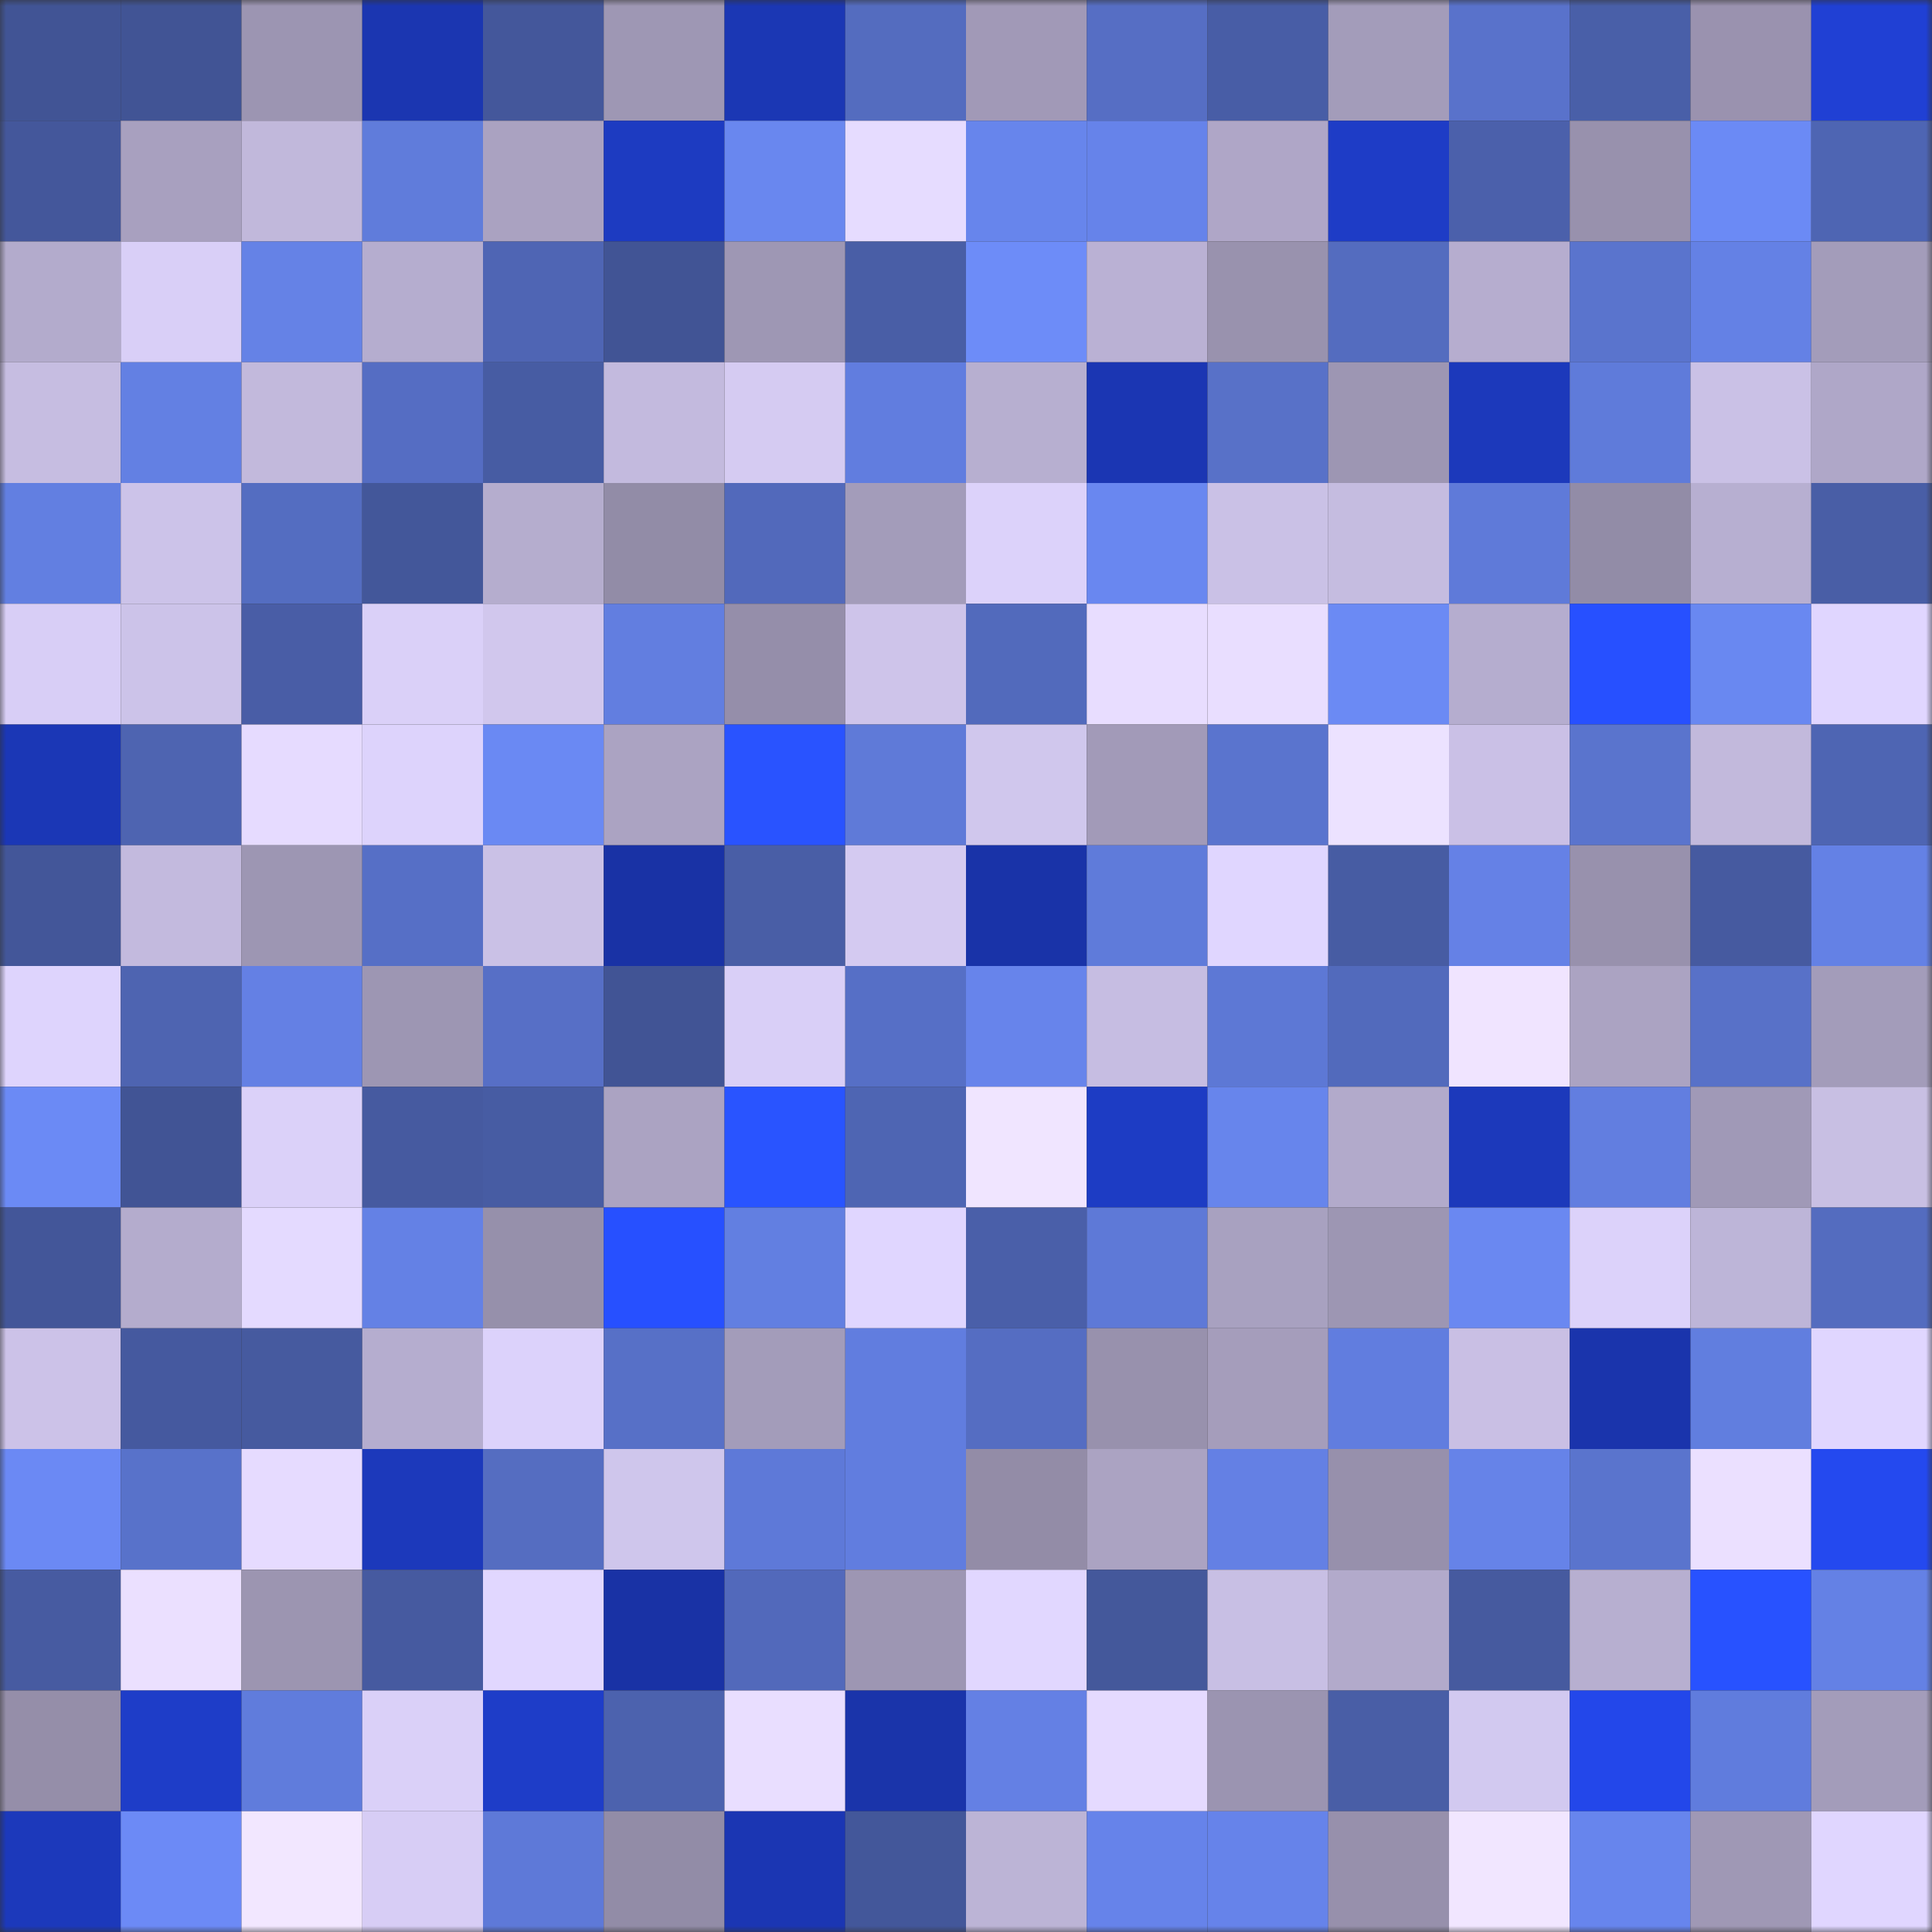 <svg viewBox="0 0 160 160" fill="none" role="img" xmlns="http://www.w3.org/2000/svg" width="240" height="240" name="ethereum%2C0xc368d8e86b5f8eb89fe30286187ec5bdf5d00b18"><rect x="0" y="0" width="160" height="160" fill="#333333" stroke="none"/><mask id="980531246" mask-type="alpha" maskUnits="userSpaceOnUse" x="0" y="0" width="160" height="160"><rect width="160" height="160" fill="#FFFFFF"></rect></mask><g mask="url(#980531246)"><rect x="0" y="0" width="10" height="10" fill="#415495"></rect><rect x="10" y="0" width="10" height="10" fill="#415495"></rect><rect x="20" y="0" width="10" height="10" fill="#9c95b2"></rect><rect x="30" y="0" width="10" height="10" fill="#1b36b1"></rect><rect x="40" y="0" width="10" height="10" fill="#44579b"></rect><rect x="50" y="0" width="10" height="10" fill="#9e97b4"></rect><rect x="60" y="0" width="10" height="10" fill="#1b37b4"></rect><rect x="70" y="0" width="10" height="10" fill="#546cbf"></rect><rect x="80" y="0" width="10" height="10" fill="#a199b7"></rect><rect x="90" y="0" width="10" height="10" fill="#566ec4"></rect><rect x="100" y="0" width="10" height="10" fill="#485da6"></rect><rect x="110" y="0" width="10" height="10" fill="#a39cba"></rect><rect x="120" y="0" width="10" height="10" fill="#5972cb"></rect><rect x="130" y="0" width="10" height="10" fill="#495fa8"></rect><rect x="140" y="0" width="10" height="10" fill="#9a92af"></rect><rect x="150" y="0" width="10" height="10" fill="#2040d4"></rect><rect x="0" y="10" width="10" height="10" fill="#44579b"></rect><rect x="10" y="10" width="10" height="10" fill="#a8a0bf"></rect><rect x="20" y="10" width="10" height="10" fill="#c1b8db"></rect><rect x="30" y="10" width="10" height="10" fill="#607cdb"></rect><rect x="40" y="10" width="10" height="10" fill="#aaa2c1"></rect><rect x="50" y="10" width="10" height="10" fill="#1d3bc1"></rect><rect x="60" y="10" width="10" height="10" fill="#6987ef"></rect><rect x="70" y="10" width="10" height="10" fill="#e6dcff"></rect><rect x="80" y="10" width="10" height="10" fill="#6785ec"></rect><rect x="90" y="10" width="10" height="10" fill="#6683ea"></rect><rect x="100" y="10" width="10" height="10" fill="#afa6c7"></rect><rect x="110" y="10" width="10" height="10" fill="#1e3cc6"></rect><rect x="120" y="10" width="10" height="10" fill="#4b60ab"></rect><rect x="130" y="10" width="10" height="10" fill="#9891ad"></rect><rect x="140" y="10" width="10" height="10" fill="#6b8af5"></rect><rect x="150" y="10" width="10" height="10" fill="#4e65b3"></rect><rect x="0" y="20" width="10" height="10" fill="#b3abcc"></rect><rect x="10" y="20" width="10" height="10" fill="#d9cff7"></rect><rect x="20" y="20" width="10" height="10" fill="#6582e6"></rect><rect x="30" y="20" width="10" height="10" fill="#b5adcf"></rect><rect x="40" y="20" width="10" height="10" fill="#4f65b4"></rect><rect x="50" y="20" width="10" height="10" fill="#415495"></rect><rect x="60" y="20" width="10" height="10" fill="#9e97b4"></rect><rect x="70" y="20" width="10" height="10" fill="#495ea6"></rect><rect x="80" y="20" width="10" height="10" fill="#6d8cf8"></rect><rect x="90" y="20" width="10" height="10" fill="#bab1d4"></rect><rect x="100" y="20" width="10" height="10" fill="#9992ae"></rect><rect x="110" y="20" width="10" height="10" fill="#546cbf"></rect><rect x="120" y="20" width="10" height="10" fill="#b6adcf"></rect><rect x="130" y="20" width="10" height="10" fill="#5a74cd"></rect><rect x="140" y="20" width="10" height="10" fill="#6481e5"></rect><rect x="150" y="20" width="10" height="10" fill="#a39cba"></rect><rect x="0" y="30" width="10" height="10" fill="#c6bde1"></rect><rect x="10" y="30" width="10" height="10" fill="#6380e3"></rect><rect x="20" y="30" width="10" height="10" fill="#c2b9dc"></rect><rect x="30" y="30" width="10" height="10" fill="#556dc3"></rect><rect x="40" y="30" width="10" height="10" fill="#475ca3"></rect><rect x="50" y="30" width="10" height="10" fill="#c3bade"></rect><rect x="60" y="30" width="10" height="10" fill="#d5cbf2"></rect><rect x="70" y="30" width="10" height="10" fill="#617ddf"></rect><rect x="80" y="30" width="10" height="10" fill="#b7afd0"></rect><rect x="90" y="30" width="10" height="10" fill="#1b36b3"></rect><rect x="100" y="30" width="10" height="10" fill="#5871c8"></rect><rect x="110" y="30" width="10" height="10" fill="#9d96b3"></rect><rect x="120" y="30" width="10" height="10" fill="#1c39bb"></rect><rect x="130" y="30" width="10" height="10" fill="#5f7bda"></rect><rect x="140" y="30" width="10" height="10" fill="#cac1e6"></rect><rect x="150" y="30" width="10" height="10" fill="#afa7c8"></rect><rect x="0" y="40" width="10" height="10" fill="#627fe1"></rect><rect x="10" y="40" width="10" height="10" fill="#ccc3e9"></rect><rect x="20" y="40" width="10" height="10" fill="#546dc1"></rect><rect x="30" y="40" width="10" height="10" fill="#43579a"></rect><rect x="40" y="40" width="10" height="10" fill="#b5adce"></rect><rect x="50" y="40" width="10" height="10" fill="#928ca7"></rect><rect x="60" y="40" width="10" height="10" fill="#5269bb"></rect><rect x="70" y="40" width="10" height="10" fill="#a39cba"></rect><rect x="80" y="40" width="10" height="10" fill="#dcd2fa"></rect><rect x="90" y="40" width="10" height="10" fill="#6987f0"></rect><rect x="100" y="40" width="10" height="10" fill="#cac1e6"></rect><rect x="110" y="40" width="10" height="10" fill="#c5bce0"></rect><rect x="120" y="40" width="10" height="10" fill="#5f7ad9"></rect><rect x="130" y="40" width="10" height="10" fill="#928ca7"></rect><rect x="140" y="40" width="10" height="10" fill="#b7afd1"></rect><rect x="150" y="40" width="10" height="10" fill="#495ea6"></rect><rect x="0" y="50" width="10" height="10" fill="#d8cef6"></rect><rect x="10" y="50" width="10" height="10" fill="#ccc3e9"></rect><rect x="20" y="50" width="10" height="10" fill="#495da6"></rect><rect x="30" y="50" width="10" height="10" fill="#dad0f8"></rect><rect x="40" y="50" width="10" height="10" fill="#d1c7ed"></rect><rect x="50" y="50" width="10" height="10" fill="#627ee0"></rect><rect x="60" y="50" width="10" height="10" fill="#958eaa"></rect><rect x="70" y="50" width="10" height="10" fill="#cec4ea"></rect><rect x="80" y="50" width="10" height="10" fill="#526abc"></rect><rect x="90" y="50" width="10" height="10" fill="#e8ddff"></rect><rect x="100" y="50" width="10" height="10" fill="#e9deff"></rect><rect x="110" y="50" width="10" height="10" fill="#6b8af4"></rect><rect x="120" y="50" width="10" height="10" fill="#b5adcf"></rect><rect x="130" y="50" width="10" height="10" fill="#2750ff"></rect><rect x="140" y="50" width="10" height="10" fill="#6988f1"></rect><rect x="150" y="50" width="10" height="10" fill="#e0d6ff"></rect><rect x="0" y="60" width="10" height="10" fill="#1b37b6"></rect><rect x="10" y="60" width="10" height="10" fill="#4e64b1"></rect><rect x="20" y="60" width="10" height="10" fill="#e6dbff"></rect><rect x="30" y="60" width="10" height="10" fill="#ddd3fc"></rect><rect x="40" y="60" width="10" height="10" fill="#6a89f3"></rect><rect x="50" y="60" width="10" height="10" fill="#aba3c2"></rect><rect x="60" y="60" width="10" height="10" fill="#2953ff"></rect><rect x="70" y="60" width="10" height="10" fill="#5f7ad8"></rect><rect x="80" y="60" width="10" height="10" fill="#d0c7ed"></rect><rect x="90" y="60" width="10" height="10" fill="#a29ab8"></rect><rect x="100" y="60" width="10" height="10" fill="#5a74ce"></rect><rect x="110" y="60" width="10" height="10" fill="#ece2ff"></rect><rect x="120" y="60" width="10" height="10" fill="#cac0e6"></rect><rect x="130" y="60" width="10" height="10" fill="#5a74cd"></rect><rect x="140" y="60" width="10" height="10" fill="#c2b9dc"></rect><rect x="150" y="60" width="10" height="10" fill="#4e65b3"></rect><rect x="0" y="70" width="10" height="10" fill="#435699"></rect><rect x="10" y="70" width="10" height="10" fill="#c3bade"></rect><rect x="20" y="70" width="10" height="10" fill="#9d96b3"></rect><rect x="30" y="70" width="10" height="10" fill="#566fc6"></rect><rect x="40" y="70" width="10" height="10" fill="#cac1e6"></rect><rect x="50" y="70" width="10" height="10" fill="#1932a5"></rect><rect x="60" y="70" width="10" height="10" fill="#495ea6"></rect><rect x="70" y="70" width="10" height="10" fill="#d4caf1"></rect><rect x="80" y="70" width="10" height="10" fill="#1933a8"></rect><rect x="90" y="70" width="10" height="10" fill="#5f7bda"></rect><rect x="100" y="70" width="10" height="10" fill="#e0d6ff"></rect><rect x="110" y="70" width="10" height="10" fill="#475ca3"></rect><rect x="120" y="70" width="10" height="10" fill="#6581e6"></rect><rect x="130" y="70" width="10" height="10" fill="#9891ad"></rect><rect x="140" y="70" width="10" height="10" fill="#465aa0"></rect><rect x="150" y="70" width="10" height="10" fill="#6481e5"></rect><rect x="0" y="80" width="10" height="10" fill="#ded4fd"></rect><rect x="10" y="80" width="10" height="10" fill="#4e64b1"></rect><rect x="20" y="80" width="10" height="10" fill="#6480e4"></rect><rect x="30" y="80" width="10" height="10" fill="#9d96b3"></rect><rect x="40" y="80" width="10" height="10" fill="#576fc6"></rect><rect x="50" y="80" width="10" height="10" fill="#415495"></rect><rect x="60" y="80" width="10" height="10" fill="#d9cff7"></rect><rect x="70" y="80" width="10" height="10" fill="#566fc6"></rect><rect x="80" y="80" width="10" height="10" fill="#6784eb"></rect><rect x="90" y="80" width="10" height="10" fill="#c6bde2"></rect><rect x="100" y="80" width="10" height="10" fill="#5d78d5"></rect><rect x="110" y="80" width="10" height="10" fill="#526abc"></rect><rect x="120" y="80" width="10" height="10" fill="#f0e4ff"></rect><rect x="130" y="80" width="10" height="10" fill="#aba3c2"></rect><rect x="140" y="80" width="10" height="10" fill="#5871c8"></rect><rect x="150" y="80" width="10" height="10" fill="#a39cba"></rect><rect x="0" y="90" width="10" height="10" fill="#6b8af5"></rect><rect x="10" y="90" width="10" height="10" fill="#415495"></rect><rect x="20" y="90" width="10" height="10" fill="#dbd1f9"></rect><rect x="30" y="90" width="10" height="10" fill="#465aa0"></rect><rect x="40" y="90" width="10" height="10" fill="#475ca3"></rect><rect x="50" y="90" width="10" height="10" fill="#aba3c2"></rect><rect x="60" y="90" width="10" height="10" fill="#2954ff"></rect><rect x="70" y="90" width="10" height="10" fill="#4e65b3"></rect><rect x="80" y="90" width="10" height="10" fill="#f0e5ff"></rect><rect x="90" y="90" width="10" height="10" fill="#1d3cc4"></rect><rect x="100" y="90" width="10" height="10" fill="#6785ec"></rect><rect x="110" y="90" width="10" height="10" fill="#b2aacb"></rect><rect x="120" y="90" width="10" height="10" fill="#1c39bb"></rect><rect x="130" y="90" width="10" height="10" fill="#627ee0"></rect><rect x="140" y="90" width="10" height="10" fill="#a099b7"></rect><rect x="150" y="90" width="10" height="10" fill="#c8bfe3"></rect><rect x="0" y="100" width="10" height="10" fill="#435699"></rect><rect x="10" y="100" width="10" height="10" fill="#b4accd"></rect><rect x="20" y="100" width="10" height="10" fill="#e4daff"></rect><rect x="30" y="100" width="10" height="10" fill="#6481e5"></rect><rect x="40" y="100" width="10" height="10" fill="#9690ab"></rect><rect x="50" y="100" width="10" height="10" fill="#2750ff"></rect><rect x="60" y="100" width="10" height="10" fill="#627fe1"></rect><rect x="70" y="100" width="10" height="10" fill="#e0d6ff"></rect><rect x="80" y="100" width="10" height="10" fill="#4a5fa9"></rect><rect x="90" y="100" width="10" height="10" fill="#5e79d7"></rect><rect x="100" y="100" width="10" height="10" fill="#a8a1c0"></rect><rect x="110" y="100" width="10" height="10" fill="#9d96b3"></rect><rect x="120" y="100" width="10" height="10" fill="#6a88f1"></rect><rect x="130" y="100" width="10" height="10" fill="#dcd2fa"></rect><rect x="140" y="100" width="10" height="10" fill="#bdb5d8"></rect><rect x="150" y="100" width="10" height="10" fill="#546cbf"></rect><rect x="0" y="110" width="10" height="10" fill="#ccc2e8"></rect><rect x="10" y="110" width="10" height="10" fill="#45599f"></rect><rect x="20" y="110" width="10" height="10" fill="#465a9f"></rect><rect x="30" y="110" width="10" height="10" fill="#b5adcf"></rect><rect x="40" y="110" width="10" height="10" fill="#dcd2fb"></rect><rect x="50" y="110" width="10" height="10" fill="#5770c7"></rect><rect x="60" y="110" width="10" height="10" fill="#a39cba"></rect><rect x="70" y="110" width="10" height="10" fill="#617ddf"></rect><rect x="80" y="110" width="10" height="10" fill="#556dc2"></rect><rect x="90" y="110" width="10" height="10" fill="#9891ad"></rect><rect x="100" y="110" width="10" height="10" fill="#a59dbb"></rect><rect x="110" y="110" width="10" height="10" fill="#617ddf"></rect><rect x="120" y="110" width="10" height="10" fill="#c9bfe4"></rect><rect x="130" y="110" width="10" height="10" fill="#1a34ac"></rect><rect x="140" y="110" width="10" height="10" fill="#617edf"></rect><rect x="150" y="110" width="10" height="10" fill="#e0d6ff"></rect><rect x="0" y="120" width="10" height="10" fill="#6b89f4"></rect><rect x="10" y="120" width="10" height="10" fill="#5872ca"></rect><rect x="20" y="120" width="10" height="10" fill="#e6dbff"></rect><rect x="30" y="120" width="10" height="10" fill="#1c39bb"></rect><rect x="40" y="120" width="10" height="10" fill="#556dc1"></rect><rect x="50" y="120" width="10" height="10" fill="#cfc6ec"></rect><rect x="60" y="120" width="10" height="10" fill="#5e79d8"></rect><rect x="70" y="120" width="10" height="10" fill="#617ddf"></rect><rect x="80" y="120" width="10" height="10" fill="#938ca7"></rect><rect x="90" y="120" width="10" height="10" fill="#aba3c2"></rect><rect x="100" y="120" width="10" height="10" fill="#6480e4"></rect><rect x="110" y="120" width="10" height="10" fill="#9790ac"></rect><rect x="120" y="120" width="10" height="10" fill="#6683e8"></rect><rect x="130" y="120" width="10" height="10" fill="#5a74cd"></rect><rect x="140" y="120" width="10" height="10" fill="#ebe0ff"></rect><rect x="150" y="120" width="10" height="10" fill="#2449ef"></rect><rect x="0" y="130" width="10" height="10" fill="#475ba1"></rect><rect x="10" y="130" width="10" height="10" fill="#ebe0ff"></rect><rect x="20" y="130" width="10" height="10" fill="#9c95b1"></rect><rect x="30" y="130" width="10" height="10" fill="#465aa0"></rect><rect x="40" y="130" width="10" height="10" fill="#e1d7ff"></rect><rect x="50" y="130" width="10" height="10" fill="#1932a5"></rect><rect x="60" y="130" width="10" height="10" fill="#5269bb"></rect><rect x="70" y="130" width="10" height="10" fill="#9d96b3"></rect><rect x="80" y="130" width="10" height="10" fill="#e1d7ff"></rect><rect x="90" y="130" width="10" height="10" fill="#44589b"></rect><rect x="100" y="130" width="10" height="10" fill="#c8bfe4"></rect><rect x="110" y="130" width="10" height="10" fill="#b2aacb"></rect><rect x="120" y="130" width="10" height="10" fill="#465a9f"></rect><rect x="130" y="130" width="10" height="10" fill="#b7afd0"></rect><rect x="140" y="130" width="10" height="10" fill="#2852ff"></rect><rect x="150" y="130" width="10" height="10" fill="#6481e5"></rect><rect x="0" y="140" width="10" height="10" fill="#958ea9"></rect><rect x="10" y="140" width="10" height="10" fill="#1e3dc8"></rect><rect x="20" y="140" width="10" height="10" fill="#607cdc"></rect><rect x="30" y="140" width="10" height="10" fill="#dad0f8"></rect><rect x="40" y="140" width="10" height="10" fill="#1e3dc8"></rect><rect x="50" y="140" width="10" height="10" fill="#4c62ae"></rect><rect x="60" y="140" width="10" height="10" fill="#e9deff"></rect><rect x="70" y="140" width="10" height="10" fill="#1a34aa"></rect><rect x="80" y="140" width="10" height="10" fill="#6480e4"></rect><rect x="90" y="140" width="10" height="10" fill="#e5daff"></rect><rect x="100" y="140" width="10" height="10" fill="#9b94b1"></rect><rect x="110" y="140" width="10" height="10" fill="#495ea6"></rect><rect x="120" y="140" width="10" height="10" fill="#d2c9f0"></rect><rect x="130" y="140" width="10" height="10" fill="#2347ea"></rect><rect x="140" y="140" width="10" height="10" fill="#607cdd"></rect><rect x="150" y="140" width="10" height="10" fill="#a39cba"></rect><rect x="0" y="150" width="10" height="10" fill="#1c39bb"></rect><rect x="10" y="150" width="10" height="10" fill="#6c8af6"></rect><rect x="20" y="150" width="10" height="10" fill="#f2e7ff"></rect><rect x="30" y="150" width="10" height="10" fill="#d7cdf5"></rect><rect x="40" y="150" width="10" height="10" fill="#5e79d8"></rect><rect x="50" y="150" width="10" height="10" fill="#928ca7"></rect><rect x="60" y="150" width="10" height="10" fill="#1b36b3"></rect><rect x="70" y="150" width="10" height="10" fill="#43579a"></rect><rect x="80" y="150" width="10" height="10" fill="#bcb4d6"></rect><rect x="90" y="150" width="10" height="10" fill="#6683ea"></rect><rect x="100" y="150" width="10" height="10" fill="#6683ea"></rect><rect x="110" y="150" width="10" height="10" fill="#9790ac"></rect><rect x="120" y="150" width="10" height="10" fill="#f1e6ff"></rect><rect x="130" y="150" width="10" height="10" fill="#6785ed"></rect><rect x="140" y="150" width="10" height="10" fill="#9f98b5"></rect><rect x="150" y="150" width="10" height="10" fill="#e0d6ff"></rect></g></svg>